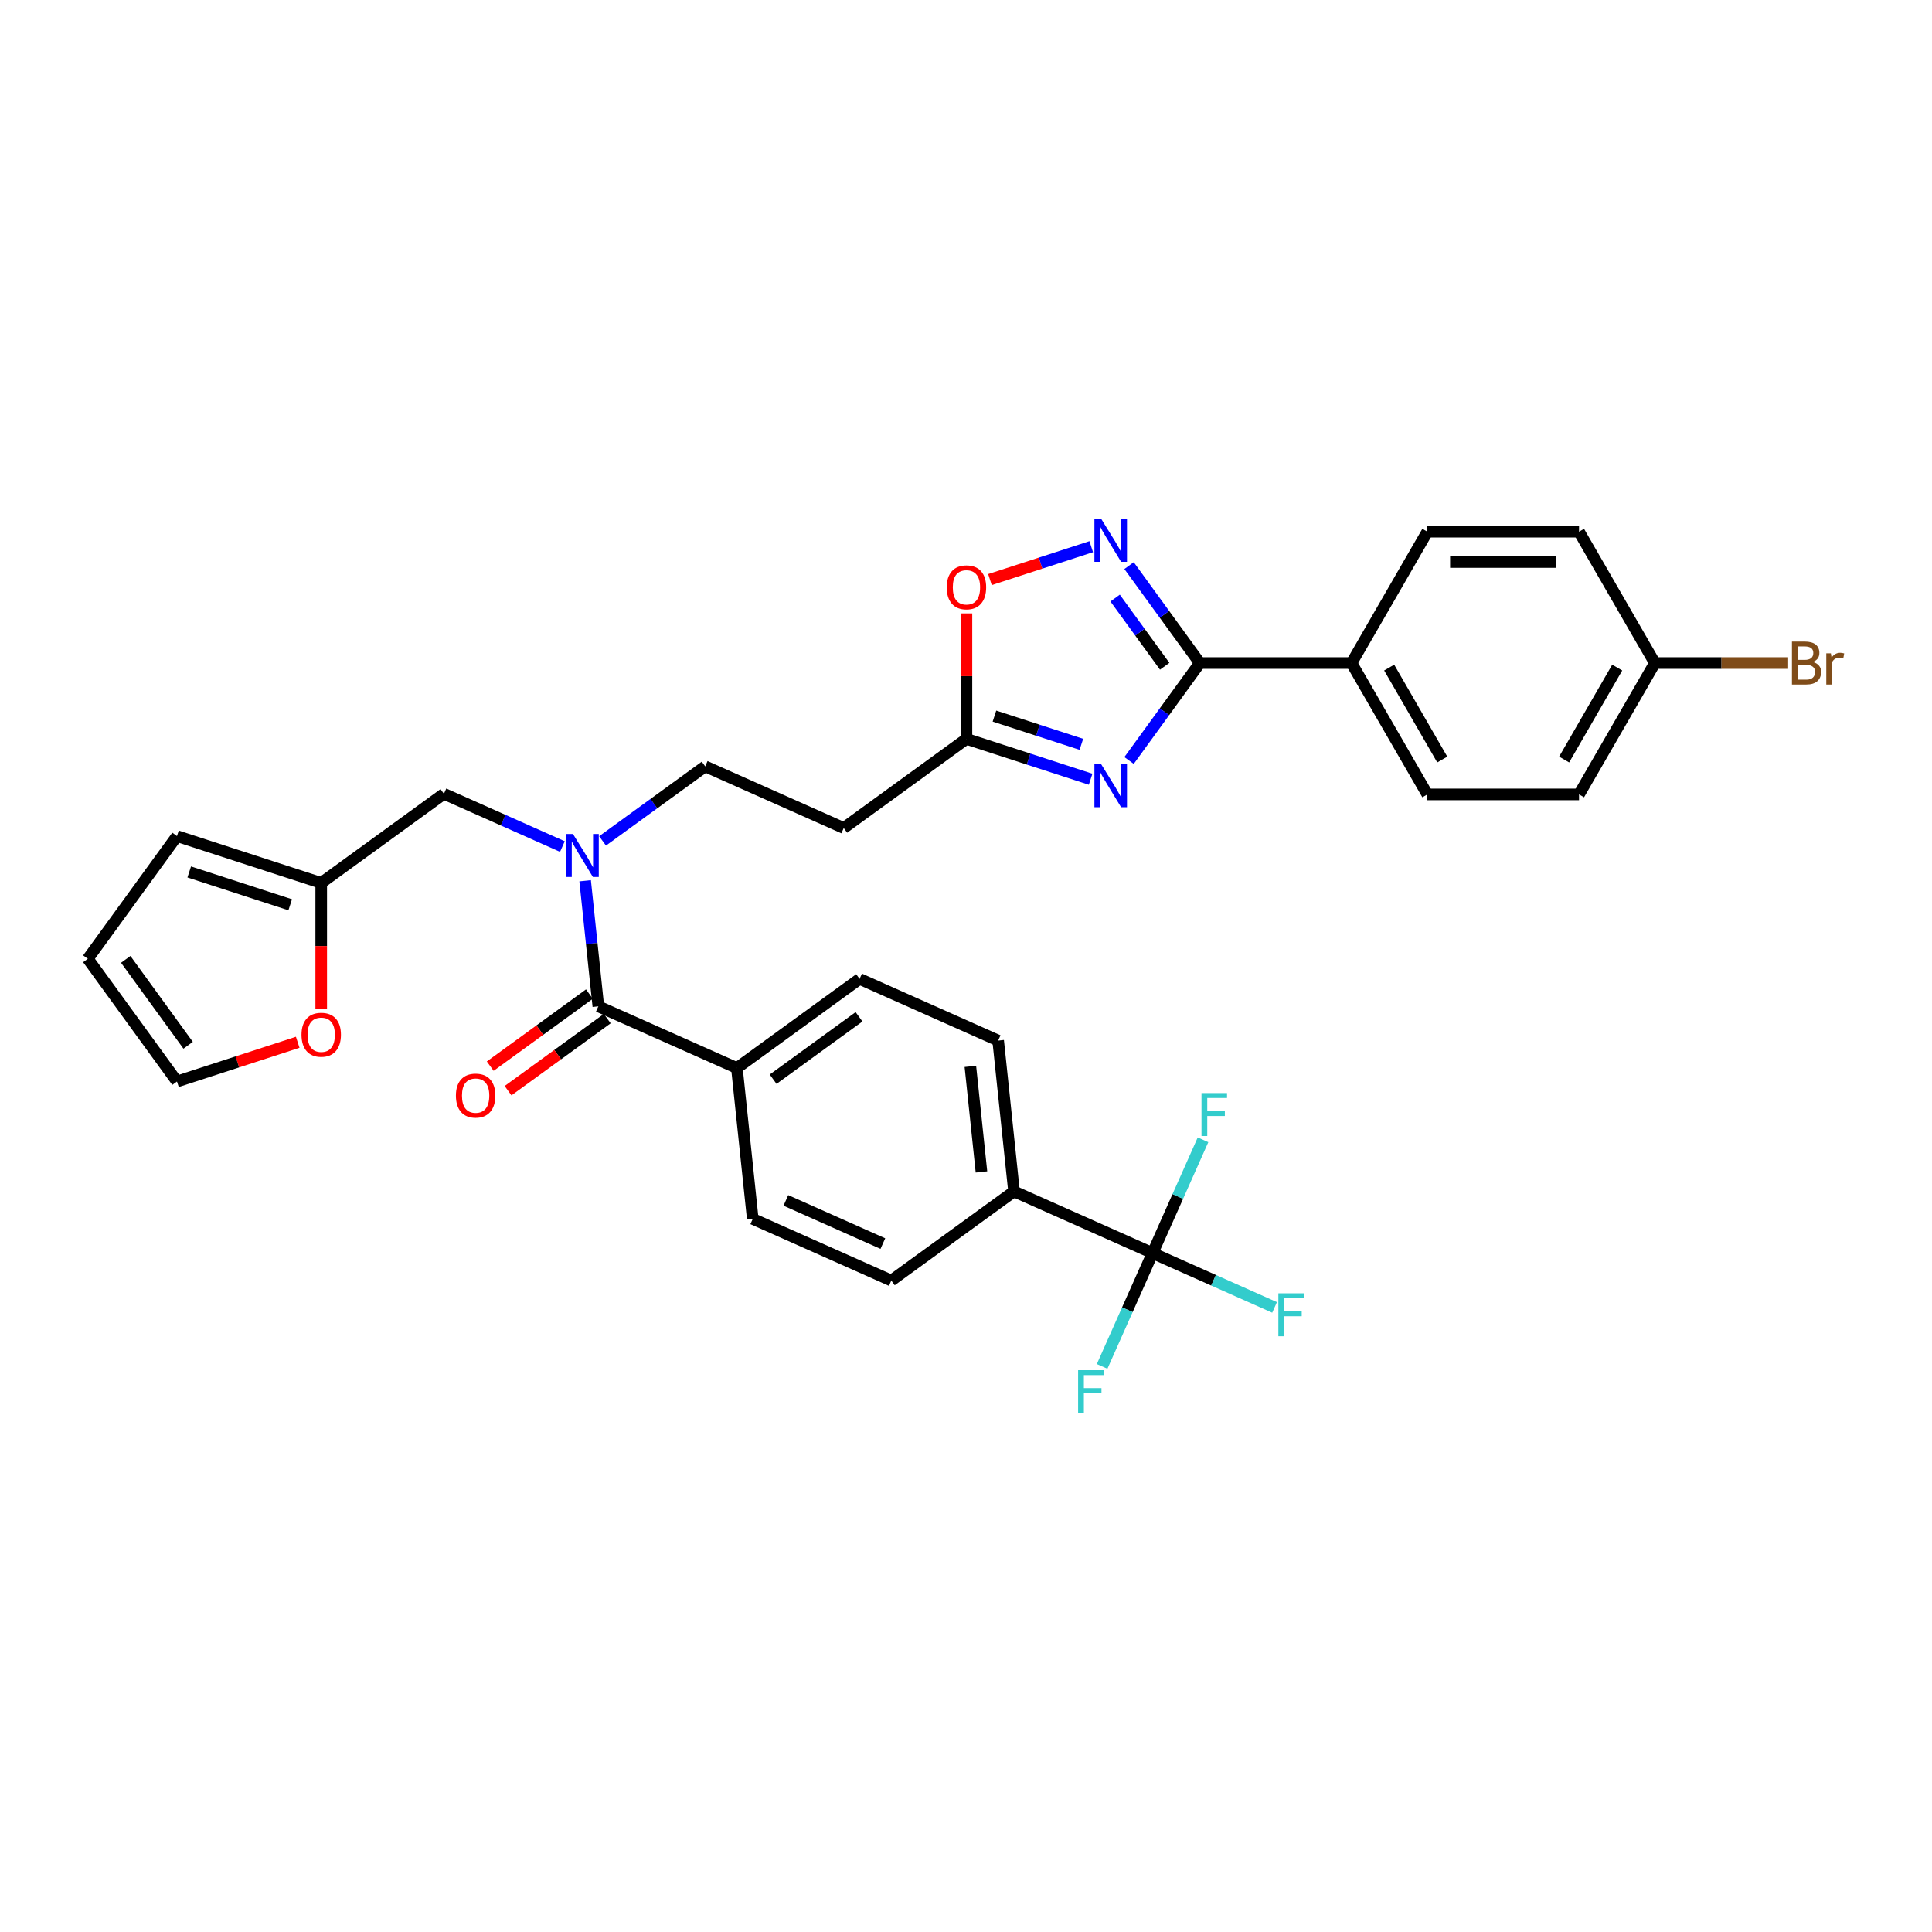 <?xml version='1.0' encoding='iso-8859-1'?>
<svg version='1.1' baseProfile='full'
              xmlns='http://www.w3.org/2000/svg'
                      xmlns:rdkit='http://www.rdkit.org/xml'
                      xmlns:xlink='http://www.w3.org/1999/xlink'
                  xml:space='preserve'
width='1000px' height='1000px' viewBox='0 0 1000 1000'>
<!-- END OF HEADER -->
<rect style='opacity:1.0;fill:#FFFFFF;stroke:none' width='1000' height='1000' x='0' y='0'> </rect>
<path class='bond-0' d='M 291.097,438.175 L 260.435,424.523' style='fill:none;fill-rule:evenodd;stroke:#0000FF;stroke-width:6px;stroke-linecap:butt;stroke-linejoin:miter;stroke-opacity:1' />
<path class='bond-0' d='M 260.435,424.523 L 229.773,410.872' style='fill:none;fill-rule:evenodd;stroke:#000000;stroke-width:6px;stroke-linecap:butt;stroke-linejoin:miter;stroke-opacity:1' />
<path class='bond-1' d='M 311.885,435.251 L 338.444,415.955' style='fill:none;fill-rule:evenodd;stroke:#0000FF;stroke-width:6px;stroke-linecap:butt;stroke-linejoin:miter;stroke-opacity:1' />
<path class='bond-1' d='M 338.444,415.955 L 365.003,396.659' style='fill:none;fill-rule:evenodd;stroke:#000000;stroke-width:6px;stroke-linecap:butt;stroke-linejoin:miter;stroke-opacity:1' />
<path class='bond-2' d='M 302.866,455.882 L 306.282,488.38' style='fill:none;fill-rule:evenodd;stroke:#0000FF;stroke-width:6px;stroke-linecap:butt;stroke-linejoin:miter;stroke-opacity:1' />
<path class='bond-2' d='M 306.282,488.38 L 309.697,520.878' style='fill:none;fill-rule:evenodd;stroke:#000000;stroke-width:6px;stroke-linecap:butt;stroke-linejoin:miter;stroke-opacity:1' />
<path class='bond-3' d='M 621.04,343.193 L 602.719,368.409' style='fill:none;fill-rule:evenodd;stroke:#000000;stroke-width:6px;stroke-linecap:butt;stroke-linejoin:miter;stroke-opacity:1' />
<path class='bond-3' d='M 602.719,368.409 L 584.398,393.626' style='fill:none;fill-rule:evenodd;stroke:#0000FF;stroke-width:6px;stroke-linecap:butt;stroke-linejoin:miter;stroke-opacity:1' />
<path class='bond-4' d='M 621.04,343.193 L 602.719,317.976' style='fill:none;fill-rule:evenodd;stroke:#000000;stroke-width:6px;stroke-linecap:butt;stroke-linejoin:miter;stroke-opacity:1' />
<path class='bond-4' d='M 602.719,317.976 L 584.398,292.76' style='fill:none;fill-rule:evenodd;stroke:#0000FF;stroke-width:6px;stroke-linecap:butt;stroke-linejoin:miter;stroke-opacity:1' />
<path class='bond-4' d='M 602.841,344.857 L 590.017,327.205' style='fill:none;fill-rule:evenodd;stroke:#000000;stroke-width:6px;stroke-linecap:butt;stroke-linejoin:miter;stroke-opacity:1' />
<path class='bond-4' d='M 590.017,327.205 L 577.192,309.554' style='fill:none;fill-rule:evenodd;stroke:#0000FF;stroke-width:6px;stroke-linecap:butt;stroke-linejoin:miter;stroke-opacity:1' />
<path class='bond-5' d='M 621.04,343.193 L 699.545,343.193' style='fill:none;fill-rule:evenodd;stroke:#000000;stroke-width:6px;stroke-linecap:butt;stroke-linejoin:miter;stroke-opacity:1' />
<path class='bond-6' d='M 564.502,403.327 L 532.368,392.886' style='fill:none;fill-rule:evenodd;stroke:#0000FF;stroke-width:6px;stroke-linecap:butt;stroke-linejoin:miter;stroke-opacity:1' />
<path class='bond-6' d='M 532.368,392.886 L 500.233,382.445' style='fill:none;fill-rule:evenodd;stroke:#000000;stroke-width:6px;stroke-linecap:butt;stroke-linejoin:miter;stroke-opacity:1' />
<path class='bond-6' d='M 559.714,385.263 L 537.219,377.954' style='fill:none;fill-rule:evenodd;stroke:#0000FF;stroke-width:6px;stroke-linecap:butt;stroke-linejoin:miter;stroke-opacity:1' />
<path class='bond-6' d='M 537.219,377.954 L 514.725,370.645' style='fill:none;fill-rule:evenodd;stroke:#000000;stroke-width:6px;stroke-linecap:butt;stroke-linejoin:miter;stroke-opacity:1' />
<path class='bond-7' d='M 500.233,382.445 L 500.233,349.968' style='fill:none;fill-rule:evenodd;stroke:#000000;stroke-width:6px;stroke-linecap:butt;stroke-linejoin:miter;stroke-opacity:1' />
<path class='bond-7' d='M 500.233,349.968 L 500.233,317.49' style='fill:none;fill-rule:evenodd;stroke:#FF0000;stroke-width:6px;stroke-linecap:butt;stroke-linejoin:miter;stroke-opacity:1' />
<path class='bond-8' d='M 500.233,382.445 L 436.721,428.589' style='fill:none;fill-rule:evenodd;stroke:#000000;stroke-width:6px;stroke-linecap:butt;stroke-linejoin:miter;stroke-opacity:1' />
<path class='bond-9' d='M 512.402,299.986 L 538.612,291.47' style='fill:none;fill-rule:evenodd;stroke:#FF0000;stroke-width:6px;stroke-linecap:butt;stroke-linejoin:miter;stroke-opacity:1' />
<path class='bond-9' d='M 538.612,291.47 L 564.822,282.954' style='fill:none;fill-rule:evenodd;stroke:#0000FF;stroke-width:6px;stroke-linecap:butt;stroke-linejoin:miter;stroke-opacity:1' />
<path class='bond-10' d='M 699.545,343.193 L 738.798,275.205' style='fill:none;fill-rule:evenodd;stroke:#000000;stroke-width:6px;stroke-linecap:butt;stroke-linejoin:miter;stroke-opacity:1' />
<path class='bond-11' d='M 699.545,343.193 L 738.798,411.18' style='fill:none;fill-rule:evenodd;stroke:#000000;stroke-width:6px;stroke-linecap:butt;stroke-linejoin:miter;stroke-opacity:1' />
<path class='bond-11' d='M 719.031,345.54 L 746.507,393.132' style='fill:none;fill-rule:evenodd;stroke:#000000;stroke-width:6px;stroke-linecap:butt;stroke-linejoin:miter;stroke-opacity:1' />
<path class='bond-12' d='M 856.555,343.193 L 817.303,411.18' style='fill:none;fill-rule:evenodd;stroke:#000000;stroke-width:6px;stroke-linecap:butt;stroke-linejoin:miter;stroke-opacity:1' />
<path class='bond-12' d='M 837.07,345.54 L 809.593,393.132' style='fill:none;fill-rule:evenodd;stroke:#000000;stroke-width:6px;stroke-linecap:butt;stroke-linejoin:miter;stroke-opacity:1' />
<path class='bond-13' d='M 856.555,343.193 L 891.051,343.193' style='fill:none;fill-rule:evenodd;stroke:#000000;stroke-width:6px;stroke-linecap:butt;stroke-linejoin:miter;stroke-opacity:1' />
<path class='bond-13' d='M 891.051,343.193 L 925.546,343.193' style='fill:none;fill-rule:evenodd;stroke:#7F4C19;stroke-width:6px;stroke-linecap:butt;stroke-linejoin:miter;stroke-opacity:1' />
<path class='bond-14' d='M 856.555,343.193 L 817.303,275.205' style='fill:none;fill-rule:evenodd;stroke:#000000;stroke-width:6px;stroke-linecap:butt;stroke-linejoin:miter;stroke-opacity:1' />
<path class='bond-15' d='M 738.798,275.205 L 817.303,275.205' style='fill:none;fill-rule:evenodd;stroke:#000000;stroke-width:6px;stroke-linecap:butt;stroke-linejoin:miter;stroke-opacity:1' />
<path class='bond-15' d='M 750.574,290.906 L 805.527,290.906' style='fill:none;fill-rule:evenodd;stroke:#000000;stroke-width:6px;stroke-linecap:butt;stroke-linejoin:miter;stroke-opacity:1' />
<path class='bond-16' d='M 738.798,411.18 L 817.303,411.18' style='fill:none;fill-rule:evenodd;stroke:#000000;stroke-width:6px;stroke-linecap:butt;stroke-linejoin:miter;stroke-opacity:1' />
<path class='bond-17' d='M 166.261,457.016 L 229.773,410.872' style='fill:none;fill-rule:evenodd;stroke:#000000;stroke-width:6px;stroke-linecap:butt;stroke-linejoin:miter;stroke-opacity:1' />
<path class='bond-18' d='M 166.261,457.016 L 166.261,489.666' style='fill:none;fill-rule:evenodd;stroke:#000000;stroke-width:6px;stroke-linecap:butt;stroke-linejoin:miter;stroke-opacity:1' />
<path class='bond-18' d='M 166.261,489.666 L 166.261,522.316' style='fill:none;fill-rule:evenodd;stroke:#FF0000;stroke-width:6px;stroke-linecap:butt;stroke-linejoin:miter;stroke-opacity:1' />
<path class='bond-19' d='M 166.261,457.016 L 91.599,432.756' style='fill:none;fill-rule:evenodd;stroke:#000000;stroke-width:6px;stroke-linecap:butt;stroke-linejoin:miter;stroke-opacity:1' />
<path class='bond-19' d='M 150.21,468.31 L 97.946,451.328' style='fill:none;fill-rule:evenodd;stroke:#000000;stroke-width:6px;stroke-linecap:butt;stroke-linejoin:miter;stroke-opacity:1' />
<path class='bond-20' d='M 436.721,428.589 L 365.003,396.659' style='fill:none;fill-rule:evenodd;stroke:#000000;stroke-width:6px;stroke-linecap:butt;stroke-linejoin:miter;stroke-opacity:1' />
<path class='bond-21' d='M 154.093,539.475 L 122.846,549.628' style='fill:none;fill-rule:evenodd;stroke:#FF0000;stroke-width:6px;stroke-linecap:butt;stroke-linejoin:miter;stroke-opacity:1' />
<path class='bond-21' d='M 122.846,549.628 L 91.599,559.78' style='fill:none;fill-rule:evenodd;stroke:#000000;stroke-width:6px;stroke-linecap:butt;stroke-linejoin:miter;stroke-opacity:1' />
<path class='bond-22' d='M 91.599,432.756 L 45.455,496.268' style='fill:none;fill-rule:evenodd;stroke:#000000;stroke-width:6px;stroke-linecap:butt;stroke-linejoin:miter;stroke-opacity:1' />
<path class='bond-23' d='M 91.599,559.78 L 45.455,496.268' style='fill:none;fill-rule:evenodd;stroke:#000000;stroke-width:6px;stroke-linecap:butt;stroke-linejoin:miter;stroke-opacity:1' />
<path class='bond-23' d='M 97.379,541.025 L 65.079,496.566' style='fill:none;fill-rule:evenodd;stroke:#000000;stroke-width:6px;stroke-linecap:butt;stroke-linejoin:miter;stroke-opacity:1' />
<path class='bond-24' d='M 596.569,648.601 L 524.851,616.67' style='fill:none;fill-rule:evenodd;stroke:#000000;stroke-width:6px;stroke-linecap:butt;stroke-linejoin:miter;stroke-opacity:1' />
<path class='bond-25' d='M 596.569,648.601 L 628.142,662.658' style='fill:none;fill-rule:evenodd;stroke:#000000;stroke-width:6px;stroke-linecap:butt;stroke-linejoin:miter;stroke-opacity:1' />
<path class='bond-25' d='M 628.142,662.658 L 659.714,676.715' style='fill:none;fill-rule:evenodd;stroke:#33CCCC;stroke-width:6px;stroke-linecap:butt;stroke-linejoin:miter;stroke-opacity:1' />
<path class='bond-26' d='M 596.569,648.601 L 583.515,677.921' style='fill:none;fill-rule:evenodd;stroke:#000000;stroke-width:6px;stroke-linecap:butt;stroke-linejoin:miter;stroke-opacity:1' />
<path class='bond-26' d='M 583.515,677.921 L 570.461,707.24' style='fill:none;fill-rule:evenodd;stroke:#33CCCC;stroke-width:6px;stroke-linecap:butt;stroke-linejoin:miter;stroke-opacity:1' />
<path class='bond-27' d='M 596.569,648.601 L 609.623,619.282' style='fill:none;fill-rule:evenodd;stroke:#000000;stroke-width:6px;stroke-linecap:butt;stroke-linejoin:miter;stroke-opacity:1' />
<path class='bond-27' d='M 609.623,619.282 L 622.677,589.962' style='fill:none;fill-rule:evenodd;stroke:#33CCCC;stroke-width:6px;stroke-linecap:butt;stroke-linejoin:miter;stroke-opacity:1' />
<path class='bond-28' d='M 309.697,520.878 L 381.415,552.809' style='fill:none;fill-rule:evenodd;stroke:#000000;stroke-width:6px;stroke-linecap:butt;stroke-linejoin:miter;stroke-opacity:1' />
<path class='bond-29' d='M 305.083,514.526 L 279.411,533.178' style='fill:none;fill-rule:evenodd;stroke:#000000;stroke-width:6px;stroke-linecap:butt;stroke-linejoin:miter;stroke-opacity:1' />
<path class='bond-29' d='M 279.411,533.178 L 253.739,551.83' style='fill:none;fill-rule:evenodd;stroke:#FF0000;stroke-width:6px;stroke-linecap:butt;stroke-linejoin:miter;stroke-opacity:1' />
<path class='bond-29' d='M 314.312,527.229 L 288.64,545.881' style='fill:none;fill-rule:evenodd;stroke:#000000;stroke-width:6px;stroke-linecap:butt;stroke-linejoin:miter;stroke-opacity:1' />
<path class='bond-29' d='M 288.64,545.881 L 262.968,564.532' style='fill:none;fill-rule:evenodd;stroke:#FF0000;stroke-width:6px;stroke-linecap:butt;stroke-linejoin:miter;stroke-opacity:1' />
<path class='bond-30' d='M 524.851,616.67 L 516.645,538.595' style='fill:none;fill-rule:evenodd;stroke:#000000;stroke-width:6px;stroke-linecap:butt;stroke-linejoin:miter;stroke-opacity:1' />
<path class='bond-30' d='M 508.005,606.6 L 502.261,551.948' style='fill:none;fill-rule:evenodd;stroke:#000000;stroke-width:6px;stroke-linecap:butt;stroke-linejoin:miter;stroke-opacity:1' />
<path class='bond-31' d='M 524.851,616.67 L 461.339,662.814' style='fill:none;fill-rule:evenodd;stroke:#000000;stroke-width:6px;stroke-linecap:butt;stroke-linejoin:miter;stroke-opacity:1' />
<path class='bond-32' d='M 381.415,552.809 L 389.621,630.884' style='fill:none;fill-rule:evenodd;stroke:#000000;stroke-width:6px;stroke-linecap:butt;stroke-linejoin:miter;stroke-opacity:1' />
<path class='bond-33' d='M 381.415,552.809 L 444.927,506.664' style='fill:none;fill-rule:evenodd;stroke:#000000;stroke-width:6px;stroke-linecap:butt;stroke-linejoin:miter;stroke-opacity:1' />
<path class='bond-33' d='M 400.171,558.589 L 444.629,526.288' style='fill:none;fill-rule:evenodd;stroke:#000000;stroke-width:6px;stroke-linecap:butt;stroke-linejoin:miter;stroke-opacity:1' />
<path class='bond-34' d='M 516.645,538.595 L 444.927,506.664' style='fill:none;fill-rule:evenodd;stroke:#000000;stroke-width:6px;stroke-linecap:butt;stroke-linejoin:miter;stroke-opacity:1' />
<path class='bond-35' d='M 461.339,662.814 L 389.621,630.884' style='fill:none;fill-rule:evenodd;stroke:#000000;stroke-width:6px;stroke-linecap:butt;stroke-linejoin:miter;stroke-opacity:1' />
<path class='bond-35' d='M 456.968,643.681 L 406.765,621.33' style='fill:none;fill-rule:evenodd;stroke:#000000;stroke-width:6px;stroke-linecap:butt;stroke-linejoin:miter;stroke-opacity:1' />
<path  class='atom-0' d='M 296.577 431.686
L 303.862 443.462
Q 304.584 444.624, 305.746 446.728
Q 306.908 448.832, 306.971 448.957
L 306.971 431.686
L 309.923 431.686
L 309.923 453.919
L 306.877 453.919
L 299.058 441.044
Q 298.147 439.537, 297.174 437.81
Q 296.232 436.083, 295.949 435.549
L 295.949 453.919
L 293.06 453.919
L 293.06 431.686
L 296.577 431.686
' fill='#0000FF'/>
<path  class='atom-2' d='M 569.982 395.588
L 577.267 407.364
Q 577.989 408.526, 579.151 410.63
Q 580.313 412.734, 580.376 412.859
L 580.376 395.588
L 583.327 395.588
L 583.327 417.821
L 580.281 417.821
L 572.462 404.946
Q 571.552 403.439, 570.578 401.712
Q 569.636 399.985, 569.354 399.451
L 569.354 417.821
L 566.465 417.821
L 566.465 395.588
L 569.982 395.588
' fill='#0000FF'/>
<path  class='atom-4' d='M 490.028 304.003
Q 490.028 298.665, 492.665 295.681
Q 495.303 292.698, 500.233 292.698
Q 505.163 292.698, 507.801 295.681
Q 510.439 298.665, 510.439 304.003
Q 510.439 309.404, 507.77 312.482
Q 505.101 315.528, 500.233 315.528
Q 495.335 315.528, 492.665 312.482
Q 490.028 309.436, 490.028 304.003
M 500.233 313.015
Q 503.625 313.015, 505.446 310.754
Q 507.299 308.462, 507.299 304.003
Q 507.299 299.638, 505.446 297.44
Q 503.625 295.21, 500.233 295.21
Q 496.842 295.21, 494.989 297.409
Q 493.168 299.607, 493.168 304.003
Q 493.168 308.493, 494.989 310.754
Q 496.842 313.015, 500.233 313.015
' fill='#FF0000'/>
<path  class='atom-5' d='M 569.982 268.564
L 577.267 280.34
Q 577.989 281.502, 579.151 283.606
Q 580.313 285.71, 580.376 285.836
L 580.376 268.564
L 583.327 268.564
L 583.327 290.797
L 580.281 290.797
L 572.462 277.922
Q 571.552 276.415, 570.578 274.688
Q 569.636 272.961, 569.354 272.427
L 569.354 290.797
L 566.465 290.797
L 566.465 268.564
L 569.982 268.564
' fill='#0000FF'/>
<path  class='atom-8' d='M 938.311 342.627
Q 940.446 343.224, 941.514 344.543
Q 942.613 345.831, 942.613 347.746
Q 942.613 350.823, 940.634 352.582
Q 938.687 354.309, 934.982 354.309
L 927.508 354.309
L 927.508 332.076
L 934.071 332.076
Q 937.871 332.076, 939.786 333.615
Q 941.702 335.154, 941.702 337.98
Q 941.702 341.34, 938.311 342.627
M 930.491 334.589
L 930.491 341.56
L 934.071 341.56
Q 936.269 341.56, 937.4 340.681
Q 938.562 339.77, 938.562 337.98
Q 938.562 334.589, 934.071 334.589
L 930.491 334.589
M 934.982 351.797
Q 937.149 351.797, 938.311 350.761
Q 939.472 349.724, 939.472 347.746
Q 939.472 345.925, 938.185 345.014
Q 936.929 344.072, 934.511 344.072
L 930.491 344.072
L 930.491 351.797
L 934.982 351.797
' fill='#7F4C19'/>
<path  class='atom-8' d='M 947.668 338.168
L 948.014 340.398
Q 949.71 337.886, 952.473 337.886
Q 953.352 337.886, 954.545 338.2
L 954.074 340.838
Q 952.724 340.524, 951.97 340.524
Q 950.652 340.524, 949.772 341.057
Q 948.924 341.56, 948.234 342.785
L 948.234 354.309
L 945.282 354.309
L 945.282 338.168
L 947.668 338.168
' fill='#7F4C19'/>
<path  class='atom-16' d='M 156.056 535.584
Q 156.056 530.245, 158.694 527.262
Q 161.331 524.279, 166.261 524.279
Q 171.192 524.279, 173.829 527.262
Q 176.467 530.245, 176.467 535.584
Q 176.467 540.985, 173.798 544.062
Q 171.129 547.108, 166.261 547.108
Q 161.363 547.108, 158.694 544.062
Q 156.056 541.016, 156.056 535.584
M 166.261 544.596
Q 169.653 544.596, 171.474 542.335
Q 173.327 540.043, 173.327 535.584
Q 173.327 531.219, 171.474 529.021
Q 169.653 526.791, 166.261 526.791
Q 162.87 526.791, 161.017 528.989
Q 159.196 531.187, 159.196 535.584
Q 159.196 540.074, 161.017 542.335
Q 162.87 544.596, 166.261 544.596
' fill='#FF0000'/>
<path  class='atom-25' d='M 235.98 567.085
Q 235.98 561.746, 238.618 558.763
Q 241.255 555.78, 246.185 555.78
Q 251.116 555.78, 253.753 558.763
Q 256.391 561.746, 256.391 567.085
Q 256.391 572.486, 253.722 575.563
Q 251.053 578.609, 246.185 578.609
Q 241.287 578.609, 238.618 575.563
Q 235.98 572.517, 235.98 567.085
M 246.185 576.097
Q 249.577 576.097, 251.398 573.836
Q 253.251 571.544, 253.251 567.085
Q 253.251 562.72, 251.398 560.522
Q 249.577 558.292, 246.185 558.292
Q 242.794 558.292, 240.941 560.49
Q 239.12 562.688, 239.12 567.085
Q 239.12 571.575, 240.941 573.836
Q 242.794 576.097, 246.185 576.097
' fill='#FF0000'/>
<path  class='atom-30' d='M 661.677 669.416
L 674.897 669.416
L 674.897 671.959
L 664.66 671.959
L 664.66 678.711
L 673.767 678.711
L 673.767 681.286
L 664.66 681.286
L 664.66 691.648
L 661.677 691.648
L 661.677 669.416
' fill='#33CCCC'/>
<path  class='atom-31' d='M 558.028 709.203
L 571.248 709.203
L 571.248 711.746
L 561.011 711.746
L 561.011 718.498
L 570.118 718.498
L 570.118 721.073
L 561.011 721.073
L 561.011 731.436
L 558.028 731.436
L 558.028 709.203
' fill='#33CCCC'/>
<path  class='atom-32' d='M 621.89 565.767
L 635.11 565.767
L 635.11 568.311
L 624.873 568.311
L 624.873 575.062
L 633.98 575.062
L 633.98 577.637
L 624.873 577.637
L 624.873 588
L 621.89 588
L 621.89 565.767
' fill='#33CCCC'/>
</svg>
